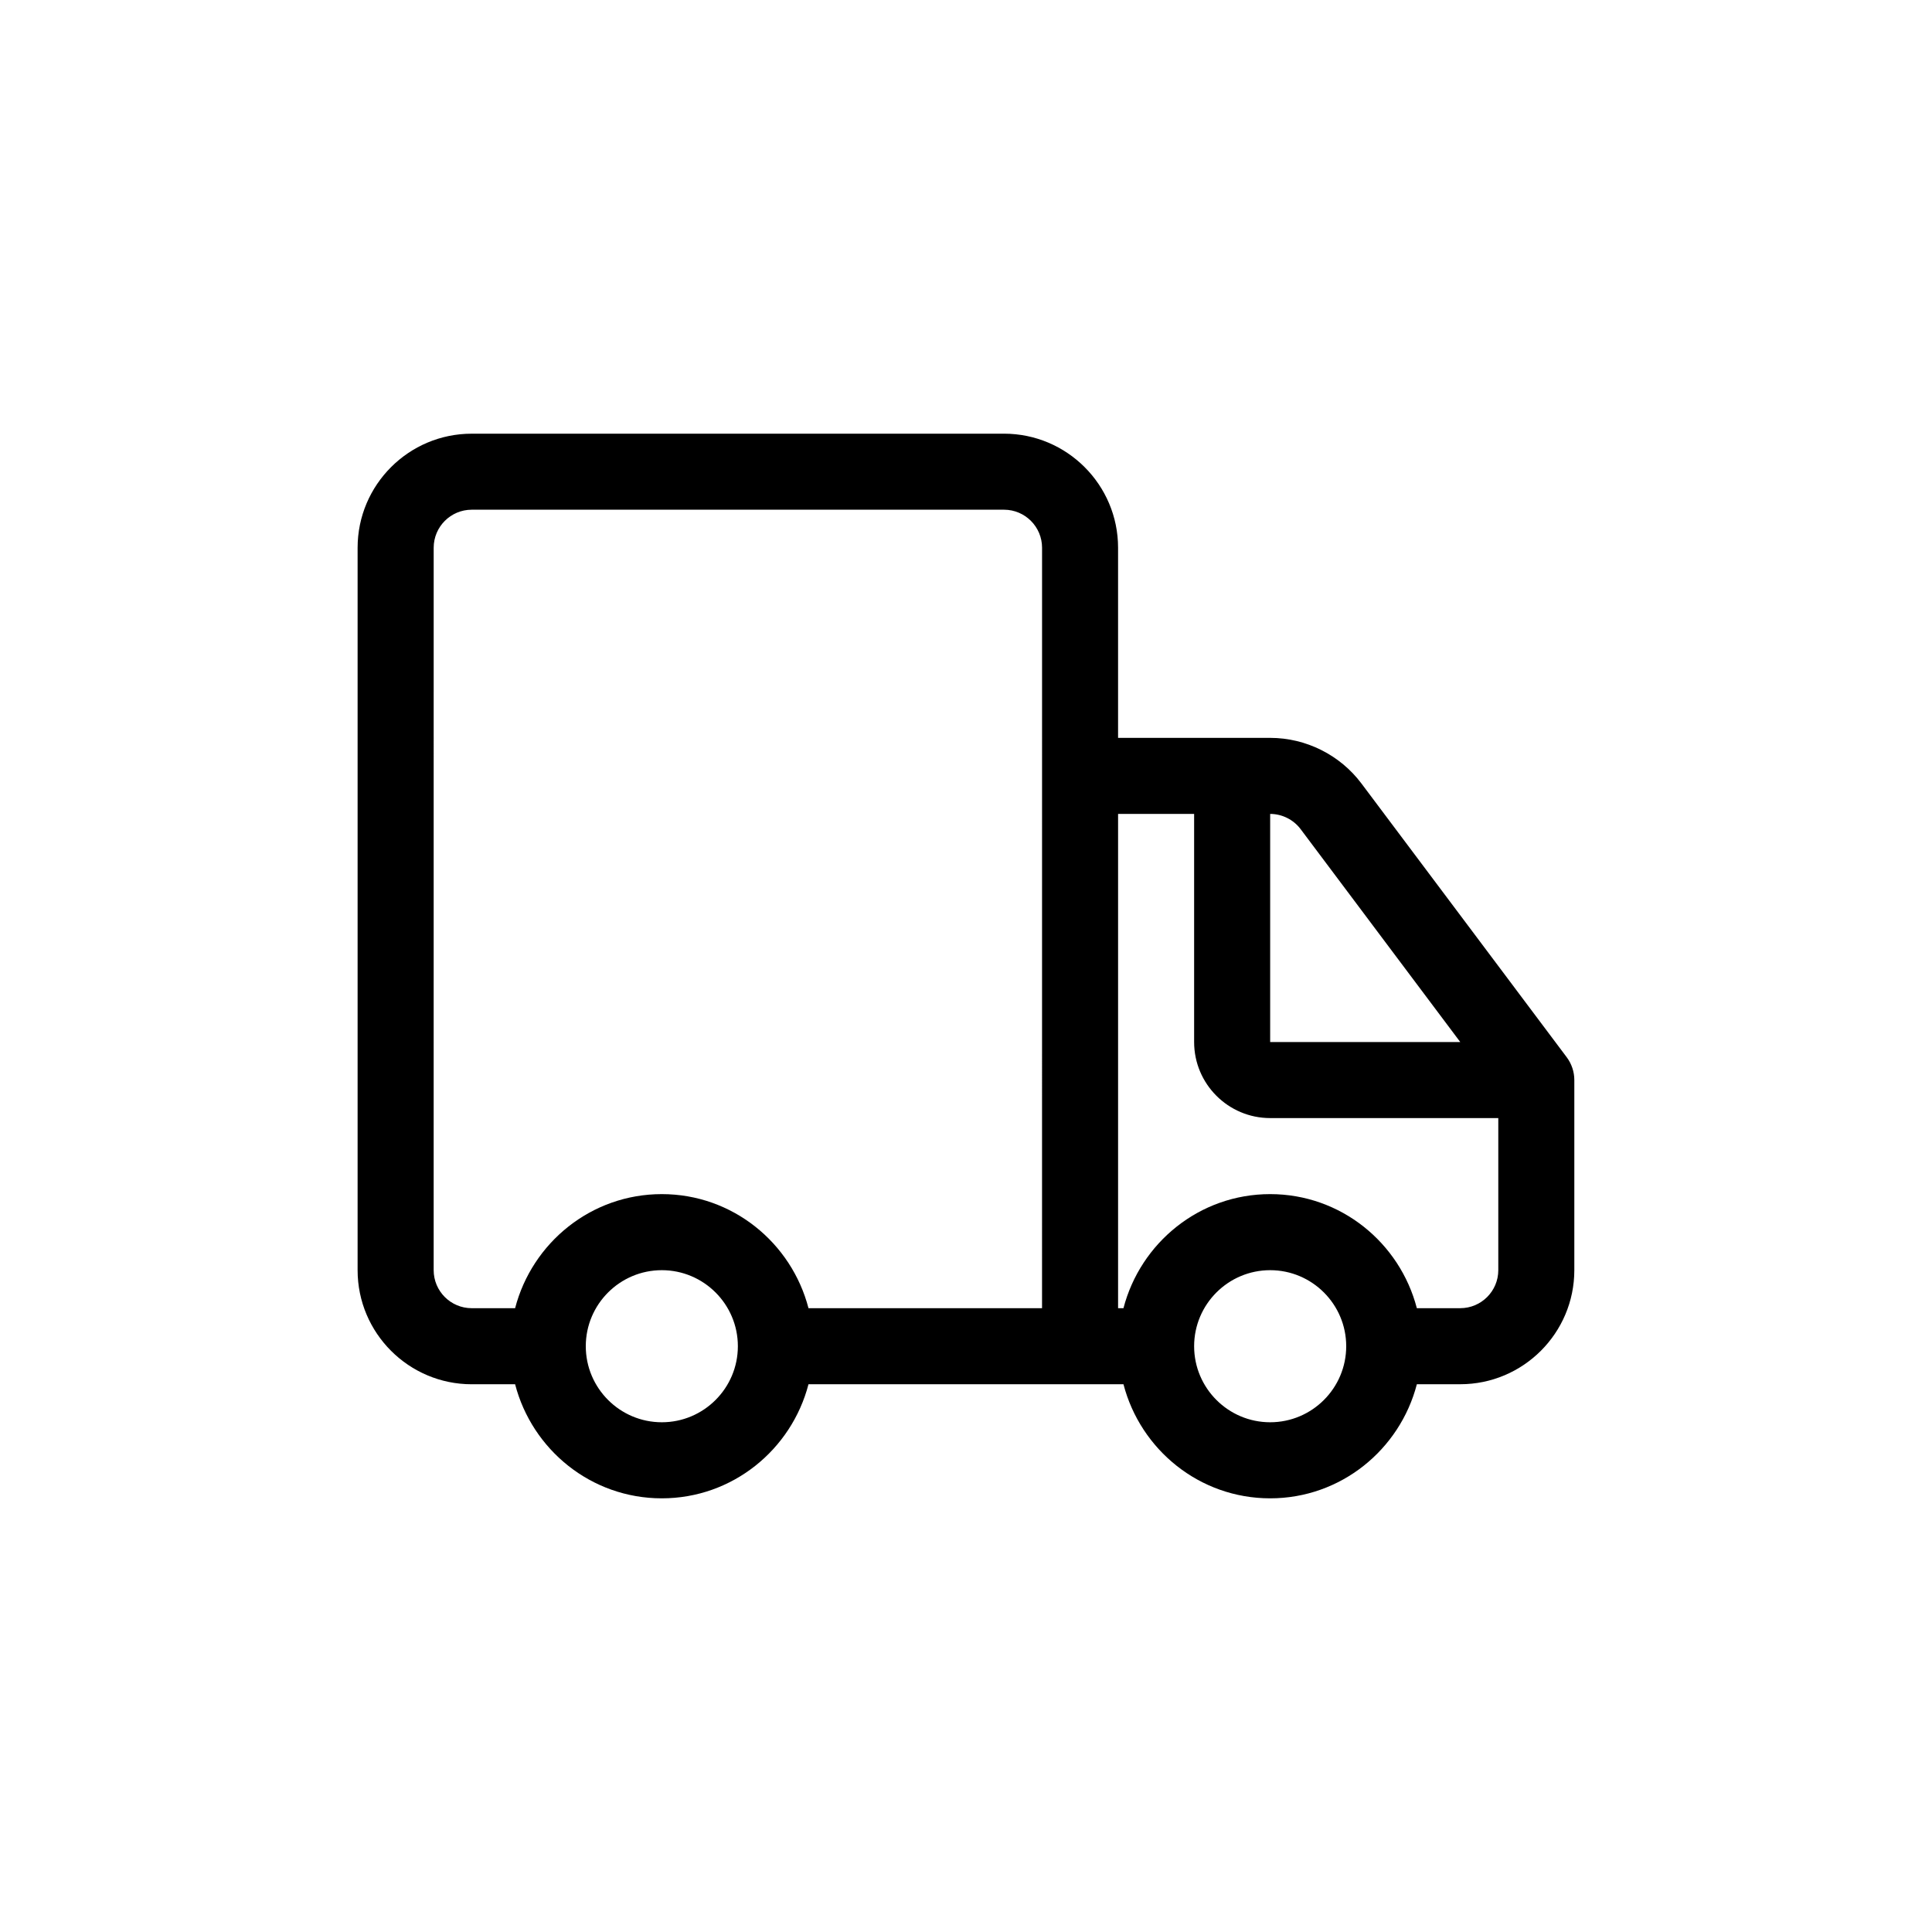<?xml version="1.0" encoding="UTF-8"?>
<!-- Uploaded to: ICON Repo, www.iconrepo.com, Generator: ICON Repo Mixer Tools -->
<svg fill="#000000" width="800px" height="800px" version="1.1" viewBox="144 144 512 512" xmlns="http://www.w3.org/2000/svg">
 <path d="m559.2 424.18-54.414-72.559c-5.68-7.566-14.719-12.078-24.18-12.078h-40.305v-50.383c0-16.672-13.559-30.23-30.23-30.23l-141.07 0.004c-16.672 0-30.23 13.559-30.23 30.23v191.45c0 16.672 13.559 30.23 30.23 30.23h11.508c4.508 17.336 20.148 30.23 38.875 30.23s34.363-12.891 38.875-30.23h83.473c4.508 17.336 20.148 30.23 38.875 30.23 18.727 0 34.363-12.891 38.875-30.23l11.5-0.008c16.672 0 30.23-13.559 30.23-30.23v-50.379c0-2.18-0.711-4.301-2.016-6.047zm-239.81 96.734c-11.113 0-20.152-9.039-20.152-20.152s9.039-20.152 20.152-20.152 20.152 9.039 20.152 20.152-9.039 20.152-20.152 20.152zm100.76-30.23h-61.891c-4.508-17.336-20.148-30.23-38.875-30.23-18.727 0-34.363 12.891-38.875 30.23h-11.504c-5.559 0-10.078-4.519-10.078-10.078l0.004-191.45c0-5.559 4.519-10.078 10.078-10.078h141.07c5.559 0 10.078 4.519 10.078 10.078zm68.523-126.96 42.312 56.43h-50.379v-60.457c3.152 0 6.172 1.504 8.066 4.027zm-8.066 157.19c-11.113 0-20.152-9.039-20.152-20.152s9.039-20.152 20.152-20.152 20.152 9.039 20.152 20.152-9.039 20.152-20.152 20.152zm50.379-30.23h-11.508c-4.508-17.336-20.148-30.23-38.875-30.23-18.727 0-34.363 12.891-38.875 30.23h-1.426v-130.99h20.152v60.457c0 11.113 9.039 20.152 20.152 20.152h60.457v40.305c0 5.555-4.519 10.074-10.078 10.074z"/>
</svg>